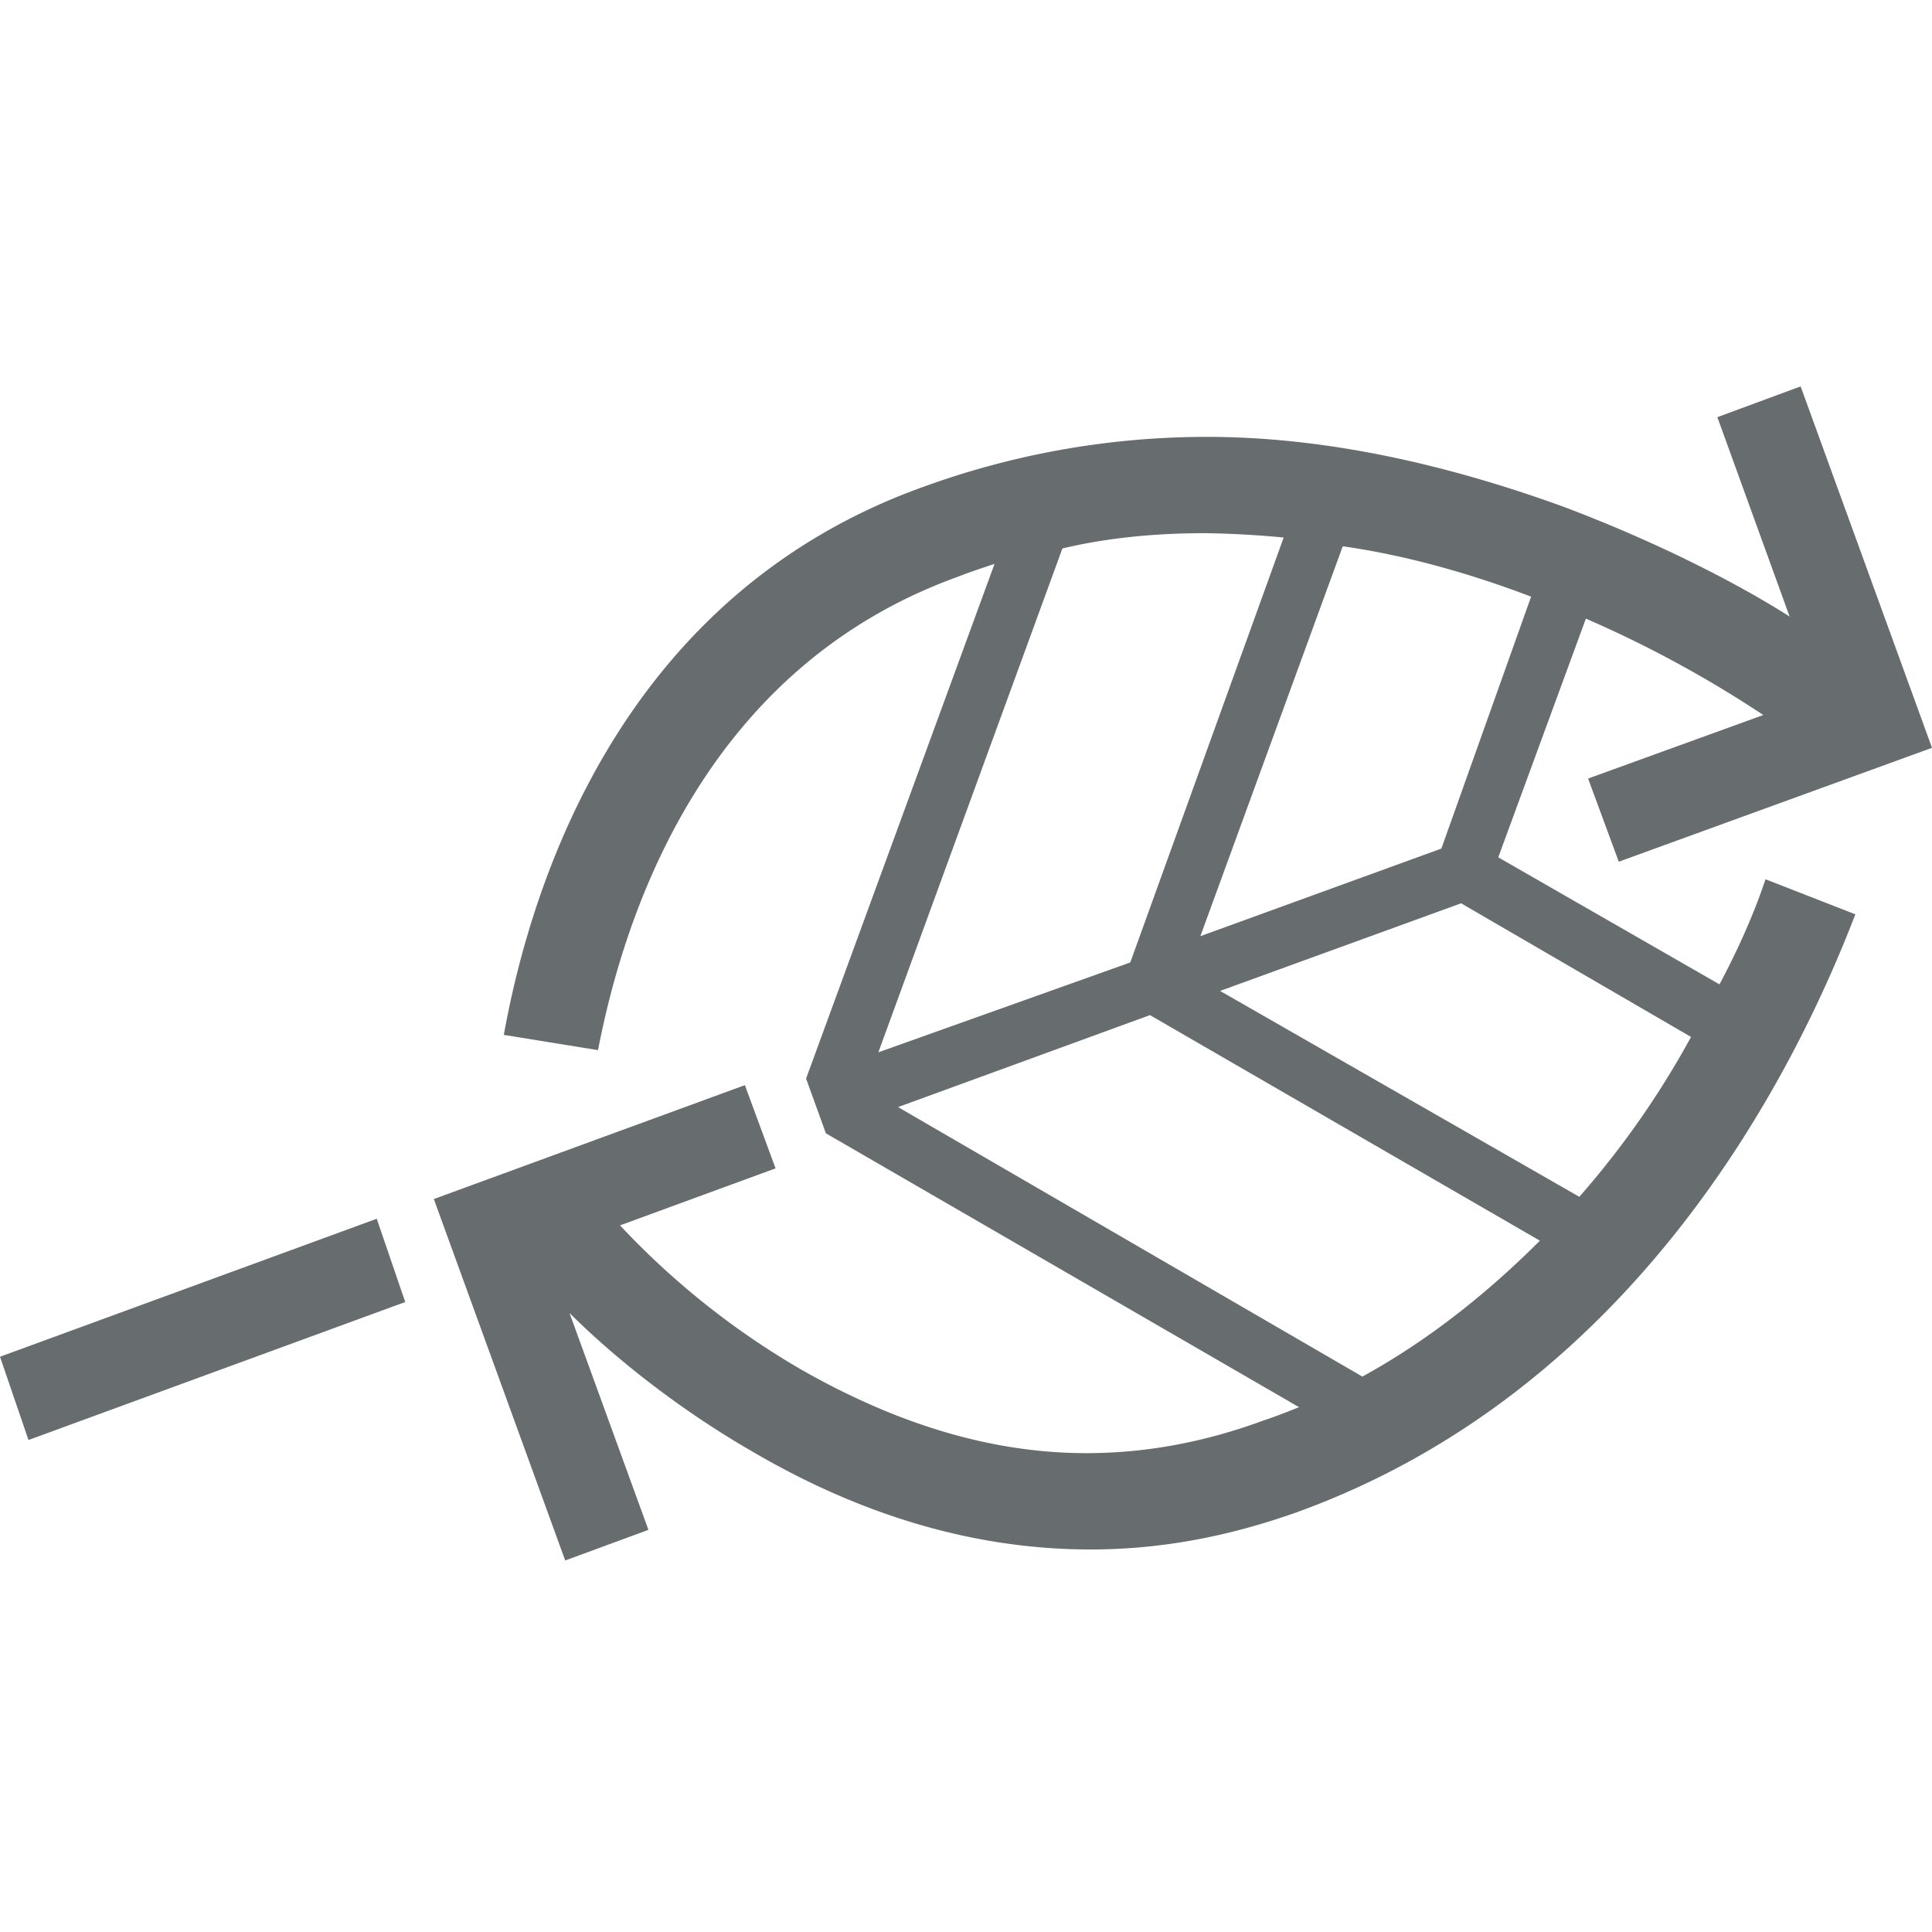 <svg width="40" height="40" viewBox="0 0 40 40" fill="none" xmlns="http://www.w3.org/2000/svg"><path d="M.59 29.814L0 28.09l7.8-2.857.59 1.724-7.8 2.857zM35.6 20.38c.41-.77.726-1.496.953-2.176l1.86.726c-1.36 3.537-4.672 9.886-11.565 12.38-1.406.5-2.812.77-4.263.77-2.358.002-4.716-.68-7.03-2.04-1.723-.997-3.038-2.13-3.764-2.856l1.634 4.49-1.723.634-2.72-7.483 6.44-2.358.635 1.723-3.22 1.18a16.4 16.4 0 0 0 3.764 2.993c1.994 1.133 3.944 1.723 5.894 1.723 1.225 0 2.45-.227 3.674-.68.272-.09.5-.182.726-.272l-9.796-5.67-.41-1.133 3.902-10.656c-.272.09-.544.18-.77.27-5.262 1.906-6.895 6.986-7.44 9.797l-1.95-.316c.59-3.265 2.495-9.116 8.663-11.338a17.166 17.166 0 0 1 5.896-1.043c2.402 0 4.897.544 7.39 1.45 2.042.772 3.674 1.634 4.672 2.27l-1.496-4.128L37.28 8 40 15.483l-6.485 2.358-.635-1.722 3.628-1.315a23.812 23.812 0 0 0-3.674-1.996L31.02 17.75l4.58 2.63zm-17.414 1.407l5.215-1.86 3.176-8.798a19.67 19.67 0 0 0-1.633-.09c-.998 0-1.995.09-2.948.316l-3.81 10.43zM28.208 28.5c1.406-.772 2.63-1.77 3.674-2.813l-8.073-4.67-5.216 1.904 9.614 5.58zM31.7 12.353c-1.315-.5-2.63-.862-3.9-1.043l-2.948 8.073 4.99-1.814 1.858-5.216zm.998 12.426a18.3 18.3 0 0 0 2.313-3.31l-4.76-2.767-4.99 1.814 7.438 4.263z" fill="#676C6F"/></svg>